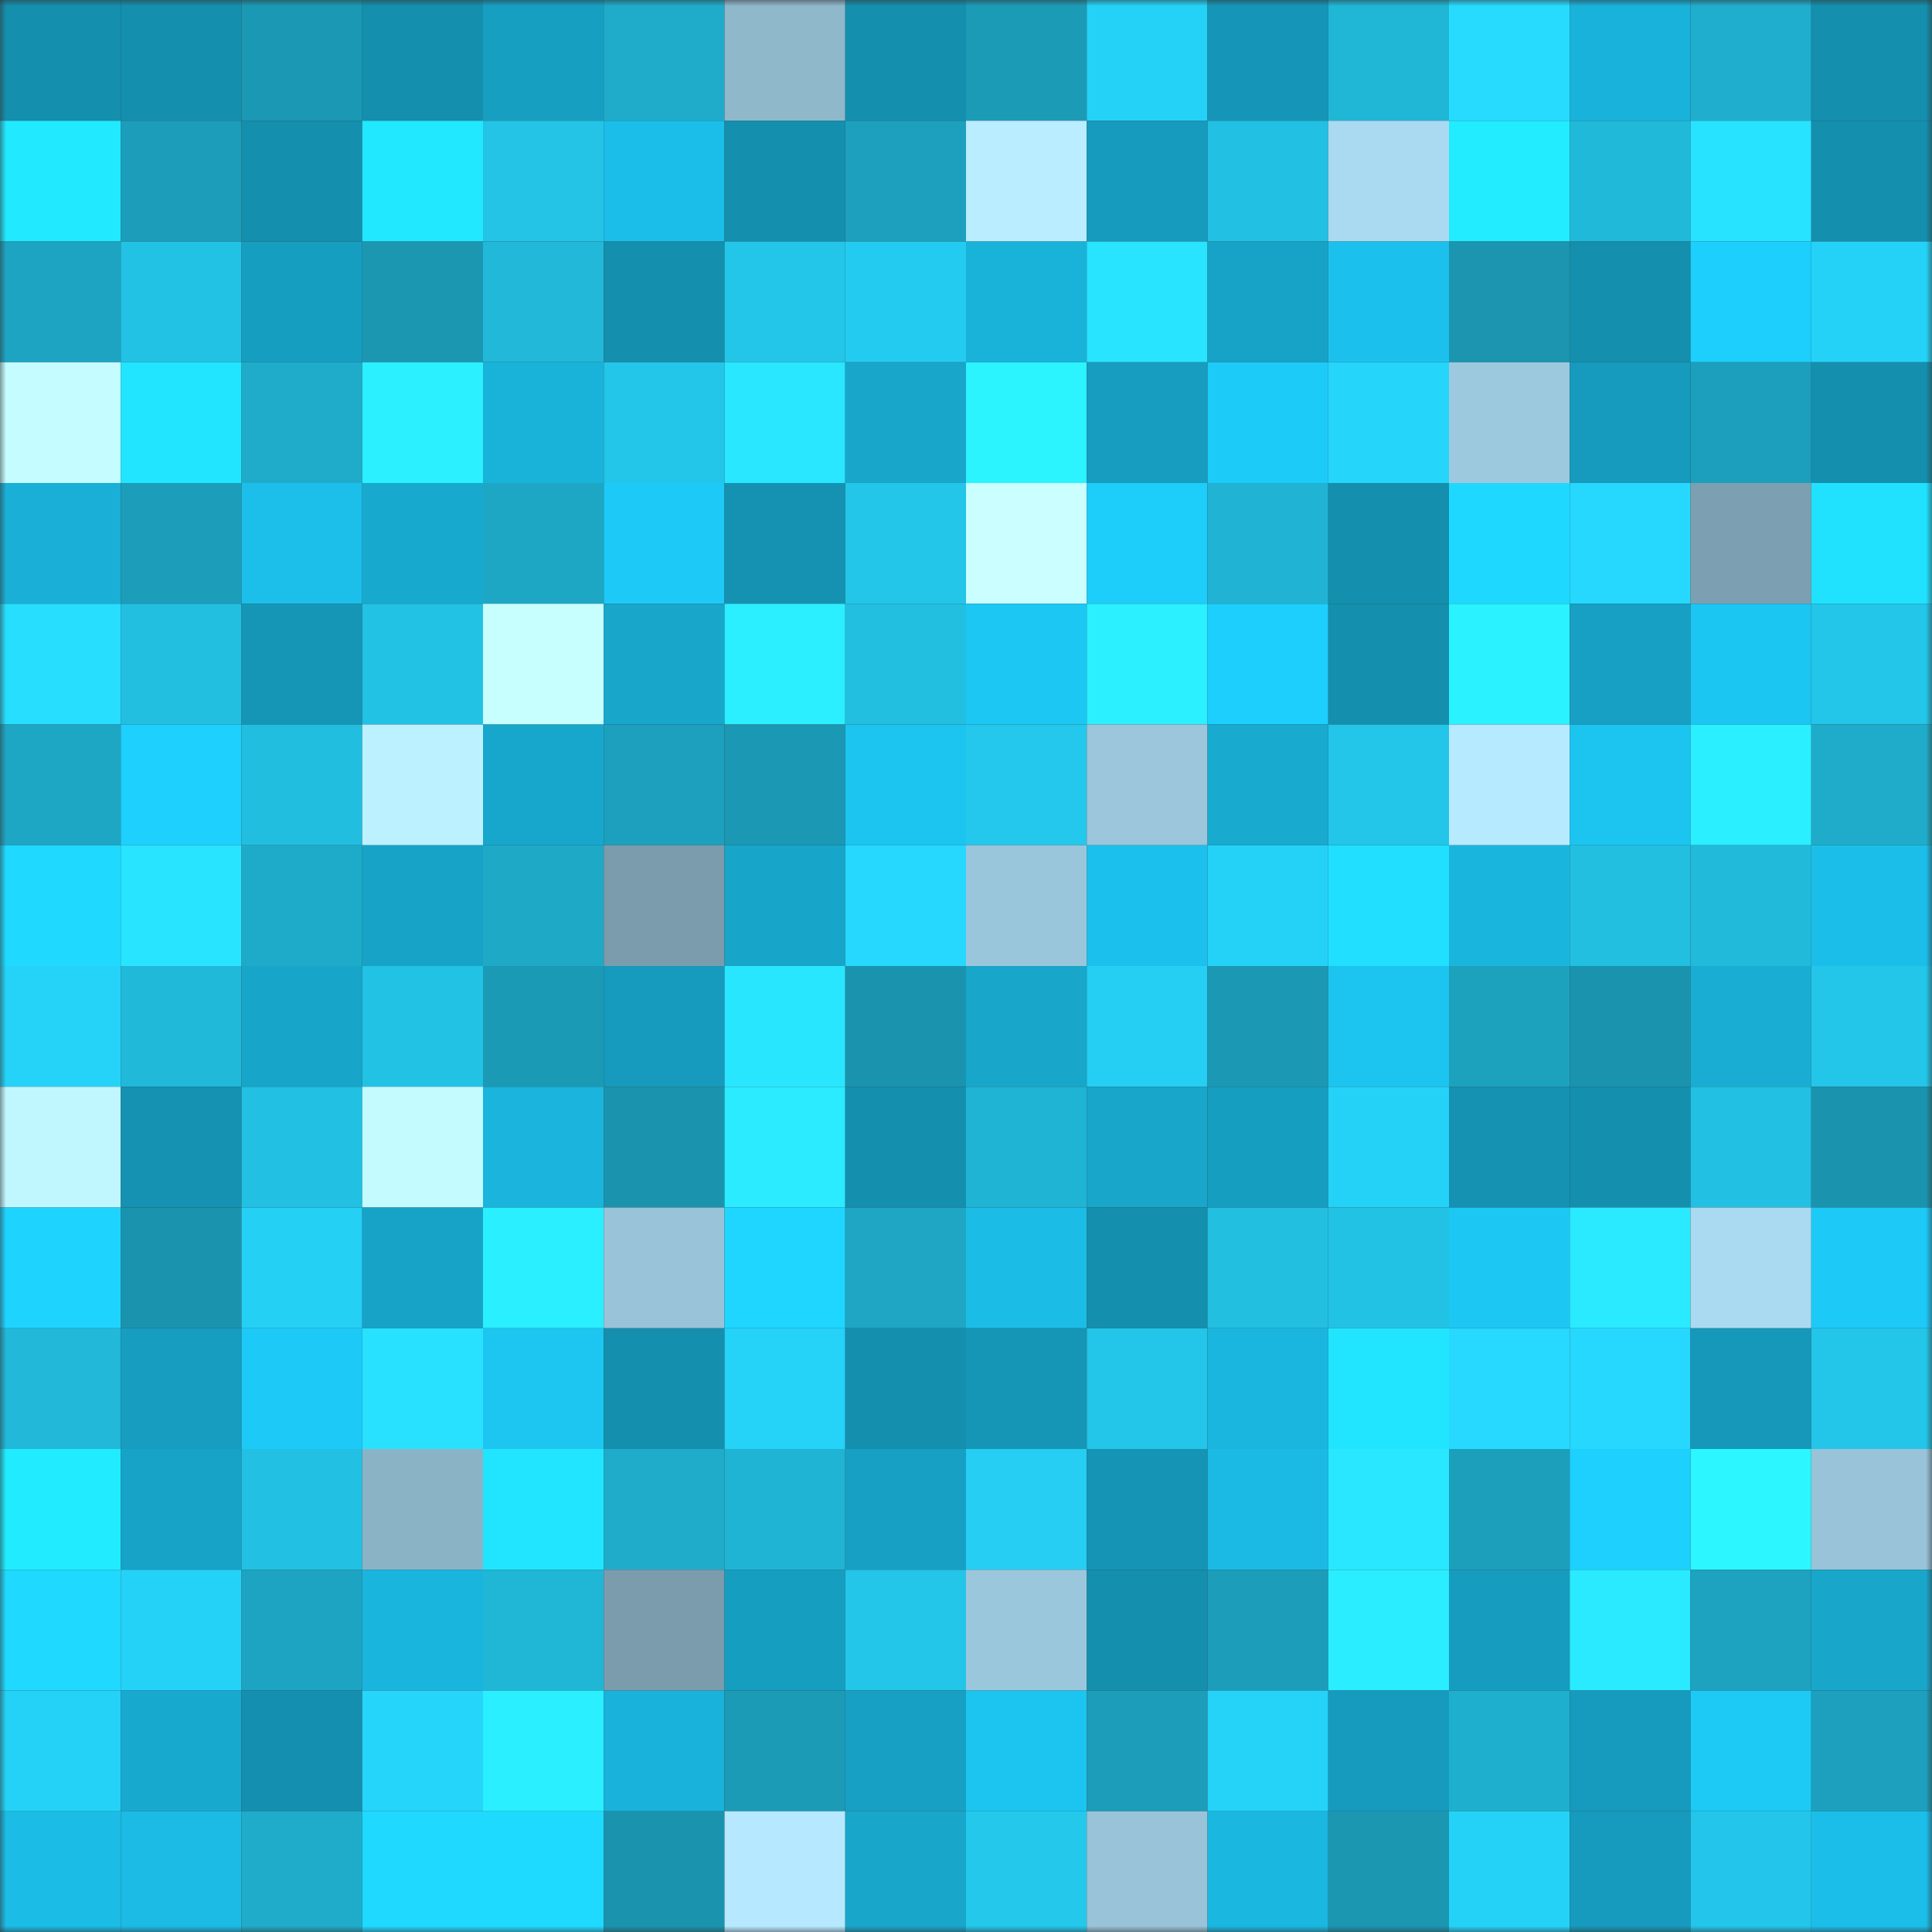 <svg viewBox="0 0 160 160" fill="none" role="img" xmlns="http://www.w3.org/2000/svg" width="240" height="240" name="ens%2Cpapasander.eth"><rect x="0" y="0" width="160" height="160" fill="#333333" stroke="none"/><mask id="30513088" mask-type="alpha" maskUnits="userSpaceOnUse" x="0" y="0" width="160" height="160"><rect width="160" height="160" fill="#FFFFFF"></rect></mask><g mask="url(#30513088)"><rect x="0" y="0" width="10" height="10" fill="#148fae"></rect><rect x="10" y="0" width="10" height="10" fill="#148fae"></rect><rect x="20" y="0" width="10" height="10" fill="#1b99b4"></rect><rect x="30" y="0" width="10" height="10" fill="#148fae"></rect><rect x="40" y="0" width="10" height="10" fill="#179fc2"></rect><rect x="50" y="0" width="10" height="10" fill="#1faccb"></rect><rect x="60" y="0" width="10" height="10" fill="#8fb8cb"></rect><rect x="70" y="0" width="10" height="10" fill="#148fae"></rect><rect x="80" y="0" width="10" height="10" fill="#1c9bb7"></rect><rect x="90" y="0" width="10" height="10" fill="#25d2f7"></rect><rect x="100" y="0" width="10" height="10" fill="#1596b8"></rect><rect x="110" y="0" width="10" height="10" fill="#20b6d6"></rect><rect x="120" y="0" width="10" height="10" fill="#27dbff"></rect><rect x="130" y="0" width="10" height="10" fill="#19b2da"></rect><rect x="140" y="0" width="10" height="10" fill="#1faecd"></rect><rect x="150" y="0" width="10" height="10" fill="#148fae"></rect><rect x="0" y="10" width="10" height="10" fill="#21e9ff"></rect><rect x="10" y="10" width="10" height="10" fill="#1c9db9"></rect><rect x="20" y="10" width="10" height="10" fill="#148fae"></rect><rect x="30" y="10" width="10" height="10" fill="#21e8ff"></rect><rect x="40" y="10" width="10" height="10" fill="#23c4e6"></rect><rect x="50" y="10" width="10" height="10" fill="#1bbee8"></rect><rect x="60" y="10" width="10" height="10" fill="#148fae"></rect><rect x="70" y="10" width="10" height="10" fill="#1ca0bd"></rect><rect x="80" y="10" width="10" height="10" fill="#b9edff"></rect><rect x="90" y="10" width="10" height="10" fill="#169abd"></rect><rect x="100" y="10" width="10" height="10" fill="#22c0e2"></rect><rect x="110" y="10" width="10" height="10" fill="#aadaf1"></rect><rect x="120" y="10" width="10" height="10" fill="#22ecff"></rect><rect x="130" y="10" width="10" height="10" fill="#21b9da"></rect><rect x="140" y="10" width="10" height="10" fill="#28e3ff"></rect><rect x="150" y="10" width="10" height="10" fill="#148fae"></rect><rect x="0" y="20" width="10" height="10" fill="#1da4c2"></rect><rect x="10" y="20" width="10" height="10" fill="#22c2e5"></rect><rect x="20" y="20" width="10" height="10" fill="#169ec1"></rect><rect x="30" y="20" width="10" height="10" fill="#1b97b2"></rect><rect x="40" y="20" width="10" height="10" fill="#21b8d9"></rect><rect x="50" y="20" width="10" height="10" fill="#148fae"></rect><rect x="60" y="20" width="10" height="10" fill="#23c6e9"></rect><rect x="70" y="20" width="10" height="10" fill="#24cbf0"></rect><rect x="80" y="20" width="10" height="10" fill="#19b3da"></rect><rect x="90" y="20" width="10" height="10" fill="#29e4ff"></rect><rect x="100" y="20" width="10" height="10" fill="#17a3c7"></rect><rect x="110" y="20" width="10" height="10" fill="#1bc1ec"></rect><rect x="120" y="20" width="10" height="10" fill="#1b95b0"></rect><rect x="130" y="20" width="10" height="10" fill="#148fae"></rect><rect x="140" y="20" width="10" height="10" fill="#1dcffd"></rect><rect x="150" y="20" width="10" height="10" fill="#25d2f7"></rect><rect x="0" y="30" width="10" height="10" fill="#c4fcff"></rect><rect x="10" y="30" width="10" height="10" fill="#21e5ff"></rect><rect x="20" y="30" width="10" height="10" fill="#1faccb"></rect><rect x="30" y="30" width="10" height="10" fill="#2bf0ff"></rect><rect x="40" y="30" width="10" height="10" fill="#19b2d9"></rect><rect x="50" y="30" width="10" height="10" fill="#23c5e8"></rect><rect x="60" y="30" width="10" height="10" fill="#29e7ff"></rect><rect x="70" y="30" width="10" height="10" fill="#18a6cb"></rect><rect x="80" y="30" width="10" height="10" fill="#2bf4ff"></rect><rect x="90" y="30" width="10" height="10" fill="#169dc0"></rect><rect x="100" y="30" width="10" height="10" fill="#1dcbf8"></rect><rect x="110" y="30" width="10" height="10" fill="#26d5fa"></rect><rect x="120" y="30" width="10" height="10" fill="#9cc9de"></rect><rect x="130" y="30" width="10" height="10" fill="#169abd"></rect><rect x="140" y="30" width="10" height="10" fill="#1c9fbc"></rect><rect x="150" y="30" width="10" height="10" fill="#148fae"></rect><rect x="0" y="40" width="10" height="10" fill="#19afd6"></rect><rect x="10" y="40" width="10" height="10" fill="#1c9db9"></rect><rect x="20" y="40" width="10" height="10" fill="#1bbfea"></rect><rect x="30" y="40" width="10" height="10" fill="#18a9cf"></rect><rect x="40" y="40" width="10" height="10" fill="#1ea7c5"></rect><rect x="50" y="40" width="10" height="10" fill="#1dcaf7"></rect><rect x="60" y="40" width="10" height="10" fill="#1592b2"></rect><rect x="70" y="40" width="10" height="10" fill="#23c5e8"></rect><rect x="80" y="40" width="10" height="10" fill="#cbffff"></rect><rect x="90" y="40" width="10" height="10" fill="#1dcdfa"></rect><rect x="100" y="40" width="10" height="10" fill="#20b3d3"></rect><rect x="110" y="40" width="10" height="10" fill="#148fae"></rect><rect x="120" y="40" width="10" height="10" fill="#1fd8ff"></rect><rect x="130" y="40" width="10" height="10" fill="#26d8fe"></rect><rect x="140" y="40" width="10" height="10" fill="#7ca0b1"></rect><rect x="150" y="40" width="10" height="10" fill="#20e2ff"></rect><rect x="0" y="50" width="10" height="10" fill="#27deff"></rect><rect x="10" y="50" width="10" height="10" fill="#22bfe1"></rect><rect x="20" y="50" width="10" height="10" fill="#1596b7"></rect><rect x="30" y="50" width="10" height="10" fill="#22c2e5"></rect><rect x="40" y="50" width="10" height="10" fill="#c7ffff"></rect><rect x="50" y="50" width="10" height="10" fill="#18a6cb"></rect><rect x="60" y="50" width="10" height="10" fill="#2befff"></rect><rect x="70" y="50" width="10" height="10" fill="#22bfe1"></rect><rect x="80" y="50" width="10" height="10" fill="#1cc7f3"></rect><rect x="90" y="50" width="10" height="10" fill="#2bf0ff"></rect><rect x="100" y="50" width="10" height="10" fill="#1dcffc"></rect><rect x="110" y="50" width="10" height="10" fill="#148fae"></rect><rect x="120" y="50" width="10" height="10" fill="#2bf2ff"></rect><rect x="130" y="50" width="10" height="10" fill="#17a0c4"></rect><rect x="140" y="50" width="10" height="10" fill="#1cc6f2"></rect><rect x="150" y="50" width="10" height="10" fill="#23c5e8"></rect><rect x="0" y="60" width="10" height="10" fill="#1ea7c5"></rect><rect x="10" y="60" width="10" height="10" fill="#1ed0fe"></rect><rect x="20" y="60" width="10" height="10" fill="#22bee0"></rect><rect x="30" y="60" width="10" height="10" fill="#bcf1ff"></rect><rect x="40" y="60" width="10" height="10" fill="#18a7cc"></rect><rect x="50" y="60" width="10" height="10" fill="#1ca0bd"></rect><rect x="60" y="60" width="10" height="10" fill="#1b98b3"></rect><rect x="70" y="60" width="10" height="10" fill="#1cc4f0"></rect><rect x="80" y="60" width="10" height="10" fill="#24c8ec"></rect><rect x="90" y="60" width="10" height="10" fill="#9bc6db"></rect><rect x="100" y="60" width="10" height="10" fill="#18aacf"></rect><rect x="110" y="60" width="10" height="10" fill="#23c5e8"></rect><rect x="120" y="60" width="10" height="10" fill="#b6eaff"></rect><rect x="130" y="60" width="10" height="10" fill="#1cc4f0"></rect><rect x="140" y="60" width="10" height="10" fill="#2aefff"></rect><rect x="150" y="60" width="10" height="10" fill="#1faccb"></rect><rect x="0" y="70" width="10" height="10" fill="#1fd9ff"></rect><rect x="10" y="70" width="10" height="10" fill="#29e4ff"></rect><rect x="20" y="70" width="10" height="10" fill="#1eabc9"></rect><rect x="30" y="70" width="10" height="10" fill="#17a3c7"></rect><rect x="40" y="70" width="10" height="10" fill="#1ea9c7"></rect><rect x="50" y="70" width="10" height="10" fill="#7a9cad"></rect><rect x="60" y="70" width="10" height="10" fill="#17a5c9"></rect><rect x="70" y="70" width="10" height="10" fill="#26d8fe"></rect><rect x="80" y="70" width="10" height="10" fill="#9ac6db"></rect><rect x="90" y="70" width="10" height="10" fill="#1bc1ec"></rect><rect x="100" y="70" width="10" height="10" fill="#25d2f7"></rect><rect x="110" y="70" width="10" height="10" fill="#20dfff"></rect><rect x="120" y="70" width="10" height="10" fill="#1ab5dd"></rect><rect x="130" y="70" width="10" height="10" fill="#22bfe1"></rect><rect x="140" y="70" width="10" height="10" fill="#21badb"></rect><rect x="150" y="70" width="10" height="10" fill="#1bbee8"></rect><rect x="0" y="80" width="10" height="10" fill="#25d3f8"></rect><rect x="10" y="80" width="10" height="10" fill="#21b9da"></rect><rect x="20" y="80" width="10" height="10" fill="#17a5c9"></rect><rect x="30" y="80" width="10" height="10" fill="#22c2e5"></rect><rect x="40" y="80" width="10" height="10" fill="#1b9ab6"></rect><rect x="50" y="80" width="10" height="10" fill="#169abd"></rect><rect x="60" y="80" width="10" height="10" fill="#29e6ff"></rect><rect x="70" y="80" width="10" height="10" fill="#1a94ae"></rect><rect x="80" y="80" width="10" height="10" fill="#18a6cb"></rect><rect x="90" y="80" width="10" height="10" fill="#25cef3"></rect><rect x="100" y="80" width="10" height="10" fill="#1b99b4"></rect><rect x="110" y="80" width="10" height="10" fill="#1cc4f0"></rect><rect x="120" y="80" width="10" height="10" fill="#1da2be"></rect><rect x="130" y="80" width="10" height="10" fill="#1a94ae"></rect><rect x="140" y="80" width="10" height="10" fill="#19add3"></rect><rect x="150" y="80" width="10" height="10" fill="#23c5e8"></rect><rect x="0" y="90" width="10" height="10" fill="#c0f7ff"></rect><rect x="10" y="90" width="10" height="10" fill="#1591b2"></rect><rect x="20" y="90" width="10" height="10" fill="#22c1e3"></rect><rect x="30" y="90" width="10" height="10" fill="#c3fbff"></rect><rect x="40" y="90" width="10" height="10" fill="#1ab4dc"></rect><rect x="50" y="90" width="10" height="10" fill="#1a94ae"></rect><rect x="60" y="90" width="10" height="10" fill="#2aebff"></rect><rect x="70" y="90" width="10" height="10" fill="#148fae"></rect><rect x="80" y="90" width="10" height="10" fill="#20b4d4"></rect><rect x="90" y="90" width="10" height="10" fill="#18a6cb"></rect><rect x="100" y="90" width="10" height="10" fill="#169ec1"></rect><rect x="110" y="90" width="10" height="10" fill="#25d2f7"></rect><rect x="120" y="90" width="10" height="10" fill="#1591b1"></rect><rect x="130" y="90" width="10" height="10" fill="#148fae"></rect><rect x="140" y="90" width="10" height="10" fill="#22c0e2"></rect><rect x="150" y="90" width="10" height="10" fill="#1a94ae"></rect><rect x="0" y="100" width="10" height="10" fill="#1ed4ff"></rect><rect x="10" y="100" width="10" height="10" fill="#1a94ae"></rect><rect x="20" y="100" width="10" height="10" fill="#25d0f5"></rect><rect x="30" y="100" width="10" height="10" fill="#17a3c7"></rect><rect x="40" y="100" width="10" height="10" fill="#2aefff"></rect><rect x="50" y="100" width="10" height="10" fill="#98c3d8"></rect><rect x="60" y="100" width="10" height="10" fill="#1ed6ff"></rect><rect x="70" y="100" width="10" height="10" fill="#1ea6c4"></rect><rect x="80" y="100" width="10" height="10" fill="#1bbde7"></rect><rect x="90" y="100" width="10" height="10" fill="#148fae"></rect><rect x="100" y="100" width="10" height="10" fill="#22bfe0"></rect><rect x="110" y="100" width="10" height="10" fill="#22c2e5"></rect><rect x="120" y="100" width="10" height="10" fill="#1cc7f3"></rect><rect x="130" y="100" width="10" height="10" fill="#2aeaff"></rect><rect x="140" y="100" width="10" height="10" fill="#aadaf1"></rect><rect x="150" y="100" width="10" height="10" fill="#1dcaf7"></rect><rect x="0" y="110" width="10" height="10" fill="#21b8d9"></rect><rect x="10" y="110" width="10" height="10" fill="#169dc0"></rect><rect x="20" y="110" width="10" height="10" fill="#1dcaf7"></rect><rect x="30" y="110" width="10" height="10" fill="#28e1ff"></rect><rect x="40" y="110" width="10" height="10" fill="#1cc6f1"></rect><rect x="50" y="110" width="10" height="10" fill="#148fae"></rect><rect x="60" y="110" width="10" height="10" fill="#25d2f8"></rect><rect x="70" y="110" width="10" height="10" fill="#148fae"></rect><rect x="80" y="110" width="10" height="10" fill="#1596b7"></rect><rect x="90" y="110" width="10" height="10" fill="#23c5e8"></rect><rect x="100" y="110" width="10" height="10" fill="#1ab6df"></rect><rect x="110" y="110" width="10" height="10" fill="#21e5ff"></rect><rect x="120" y="110" width="10" height="10" fill="#27d9ff"></rect><rect x="130" y="110" width="10" height="10" fill="#26d8fe"></rect><rect x="140" y="110" width="10" height="10" fill="#1698ba"></rect><rect x="150" y="110" width="10" height="10" fill="#23c5e8"></rect><rect x="0" y="120" width="10" height="10" fill="#21ecff"></rect><rect x="10" y="120" width="10" height="10" fill="#17a3c7"></rect><rect x="20" y="120" width="10" height="10" fill="#22c1e3"></rect><rect x="30" y="120" width="10" height="10" fill="#8bb3c6"></rect><rect x="40" y="120" width="10" height="10" fill="#21e5ff"></rect><rect x="50" y="120" width="10" height="10" fill="#1faccb"></rect><rect x="60" y="120" width="10" height="10" fill="#20b4d4"></rect><rect x="70" y="120" width="10" height="10" fill="#17a0c4"></rect><rect x="80" y="120" width="10" height="10" fill="#25cef2"></rect><rect x="90" y="120" width="10" height="10" fill="#1594b5"></rect><rect x="100" y="120" width="10" height="10" fill="#1abae4"></rect><rect x="110" y="120" width="10" height="10" fill="#29e7ff"></rect><rect x="120" y="120" width="10" height="10" fill="#1c9fbb"></rect><rect x="130" y="120" width="10" height="10" fill="#1ed0fe"></rect><rect x="140" y="120" width="10" height="10" fill="#2cf6ff"></rect><rect x="150" y="120" width="10" height="10" fill="#98c3d8"></rect><rect x="0" y="130" width="10" height="10" fill="#1fd9ff"></rect><rect x="10" y="130" width="10" height="10" fill="#25d2f7"></rect><rect x="20" y="130" width="10" height="10" fill="#1da4c2"></rect><rect x="30" y="130" width="10" height="10" fill="#1ab5dd"></rect><rect x="40" y="130" width="10" height="10" fill="#20b6d6"></rect><rect x="50" y="130" width="10" height="10" fill="#7a9cad"></rect><rect x="60" y="130" width="10" height="10" fill="#169ec1"></rect><rect x="70" y="130" width="10" height="10" fill="#23c5e8"></rect><rect x="80" y="130" width="10" height="10" fill="#9bc7dc"></rect><rect x="90" y="130" width="10" height="10" fill="#148fae"></rect><rect x="100" y="130" width="10" height="10" fill="#1c9db9"></rect><rect x="110" y="130" width="10" height="10" fill="#2aedff"></rect><rect x="120" y="130" width="10" height="10" fill="#169cbe"></rect><rect x="130" y="130" width="10" height="10" fill="#2aeaff"></rect><rect x="140" y="130" width="10" height="10" fill="#1da2bf"></rect><rect x="150" y="130" width="10" height="10" fill="#18a6cb"></rect><rect x="0" y="140" width="10" height="10" fill="#25d2f7"></rect><rect x="10" y="140" width="10" height="10" fill="#18a9cf"></rect><rect x="20" y="140" width="10" height="10" fill="#148faf"></rect><rect x="30" y="140" width="10" height="10" fill="#26d5fa"></rect><rect x="40" y="140" width="10" height="10" fill="#2aefff"></rect><rect x="50" y="140" width="10" height="10" fill="#19b2da"></rect><rect x="60" y="140" width="10" height="10" fill="#1c9bb7"></rect><rect x="70" y="140" width="10" height="10" fill="#17a0c4"></rect><rect x="80" y="140" width="10" height="10" fill="#1cc5f0"></rect><rect x="90" y="140" width="10" height="10" fill="#1c9db9"></rect><rect x="100" y="140" width="10" height="10" fill="#25d2f8"></rect><rect x="110" y="140" width="10" height="10" fill="#169abd"></rect><rect x="120" y="140" width="10" height="10" fill="#1fafce"></rect><rect x="130" y="140" width="10" height="10" fill="#169abd"></rect><rect x="140" y="140" width="10" height="10" fill="#1dc9f5"></rect><rect x="150" y="140" width="10" height="10" fill="#1ca0bd"></rect><rect x="0" y="150" width="10" height="10" fill="#1bbce5"></rect><rect x="10" y="150" width="10" height="10" fill="#1bbbe5"></rect><rect x="20" y="150" width="10" height="10" fill="#1faccb"></rect><rect x="30" y="150" width="10" height="10" fill="#1fd9ff"></rect><rect x="40" y="150" width="10" height="10" fill="#1fdaff"></rect><rect x="50" y="150" width="10" height="10" fill="#1a94ae"></rect><rect x="60" y="150" width="10" height="10" fill="#b6e9ff"></rect><rect x="70" y="150" width="10" height="10" fill="#18a6cb"></rect><rect x="80" y="150" width="10" height="10" fill="#23c8eb"></rect><rect x="90" y="150" width="10" height="10" fill="#98c3d8"></rect><rect x="100" y="150" width="10" height="10" fill="#1ab7e0"></rect><rect x="110" y="150" width="10" height="10" fill="#1b97b2"></rect><rect x="120" y="150" width="10" height="10" fill="#25d2f7"></rect><rect x="130" y="150" width="10" height="10" fill="#169abd"></rect><rect x="140" y="150" width="10" height="10" fill="#23c6ea"></rect><rect x="150" y="150" width="10" height="10" fill="#1bbee8"></rect></g></svg>